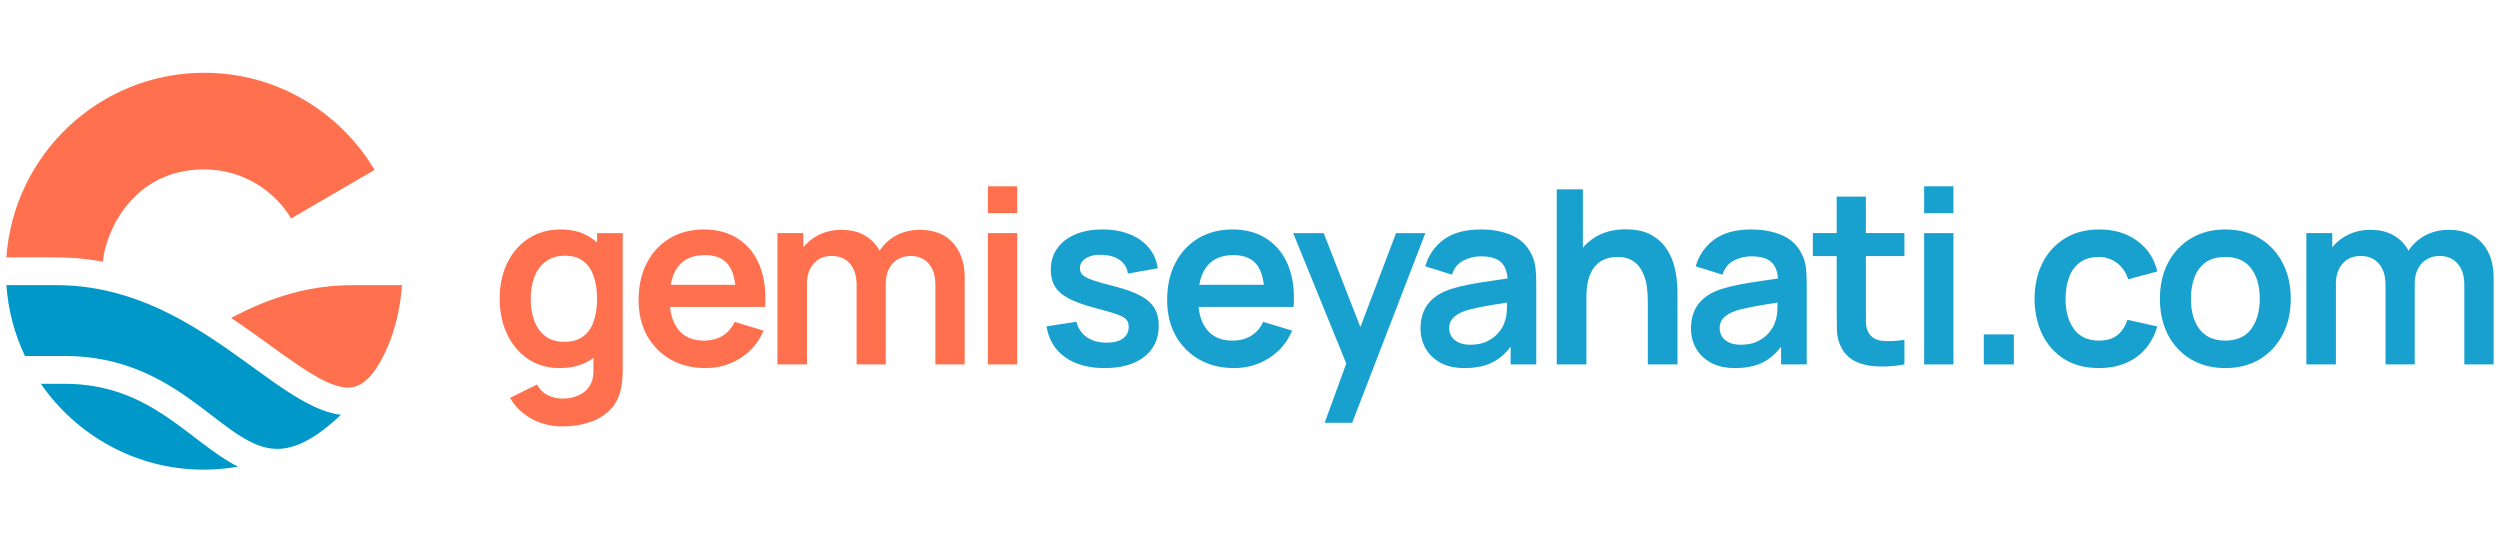 <svg width="184" height="40" viewBox="0 0 184 40" fill="none" xmlns="http://www.w3.org/2000/svg">
<g clip-path="url(#clip0_387_997)">
<path d="M3.006 28.247C5.677 32.112 10.09 34.566 14.981 34.566C15.814 34.566 16.661 34.495 17.516 34.347C13.919 32.52 11.09 28.247 4.761 28.247H3.006Z" fill="#0098C8"/>
<path d="M0.47 20.987C0.6 22.842 1.076 24.598 1.836 26.2H4.761C13.348 26.2 16.445 33.039 20.399 33.039C21.259 33.039 22.185 32.734 23.277 32.012C23.922 31.569 24.525 31.069 25.09 30.53C20.091 29.94 14.212 20.987 4.136 20.987H0.47Z" fill="#0098C8"/>
<path d="M17.011 23.399C20.631 25.814 23.641 28.527 25.62 28.527C26.481 28.527 27.455 27.957 28.517 25.572C29.112 24.144 29.475 22.601 29.587 20.988H25.921C22.952 20.988 20.086 21.762 17.011 23.399Z" fill="#FF714E"/>
<path d="M15.029 5.355C7.318 5.355 0.999 11.364 0.47 18.943C1.561 18.943 2.436 18.935 3.184 18.935C4.963 18.935 6.027 18.977 7.566 19.26C7.759 17.143 9.714 12.467 15.028 12.467C17.744 12.467 20.118 13.914 21.432 16.077L27.57 12.504C25.022 8.227 20.359 5.355 15.029 5.355Z" fill="#FF714E"/>
<path d="M41.376 31.386C40.839 31.386 40.323 31.302 39.828 31.136C39.339 30.968 38.897 30.727 38.504 30.411C38.11 30.1 37.788 29.724 37.537 29.283L39.524 28.299C39.709 28.651 39.968 28.91 40.303 29.077C40.642 29.25 41.004 29.337 41.385 29.337C41.833 29.337 42.233 29.256 42.585 29.095C42.937 28.94 43.208 28.707 43.399 28.397C43.596 28.093 43.688 27.711 43.676 27.251V24.504H43.945V17.157H45.833V27.287C45.833 27.532 45.821 27.765 45.797 27.985C45.779 28.212 45.747 28.433 45.699 28.648C45.556 29.274 45.281 29.787 44.876 30.187C44.47 30.593 43.966 30.894 43.363 31.091C42.767 31.288 42.104 31.386 41.376 31.386ZM41.188 27.09C40.299 27.09 39.524 26.867 38.862 26.419C38.199 25.972 37.686 25.363 37.322 24.593C36.958 23.824 36.776 22.956 36.776 21.989C36.776 21.011 36.958 20.14 37.322 19.376C37.692 18.606 38.214 18.001 38.888 17.559C39.563 17.112 40.356 16.888 41.269 16.888C42.188 16.888 42.958 17.112 43.578 17.559C44.204 18.001 44.679 18.606 45.001 19.376C45.323 20.146 45.484 21.017 45.484 21.989C45.484 22.95 45.323 23.818 45.001 24.593C44.679 25.363 44.198 25.972 43.56 26.419C42.922 26.867 42.131 27.09 41.188 27.09ZM41.52 25.157C42.098 25.157 42.564 25.026 42.916 24.764C43.274 24.495 43.533 24.122 43.694 23.645C43.861 23.168 43.945 22.616 43.945 21.989C43.945 21.357 43.861 20.805 43.694 20.334C43.533 19.856 43.28 19.486 42.934 19.224C42.587 18.955 42.14 18.821 41.591 18.821C41.013 18.821 40.535 18.964 40.159 19.251C39.783 19.531 39.506 19.913 39.327 20.396C39.148 20.873 39.059 21.404 39.059 21.989C39.059 22.58 39.145 23.117 39.318 23.6C39.497 24.077 39.769 24.456 40.132 24.737C40.496 25.017 40.959 25.157 41.52 25.157Z" fill="#FF714E"/>
<path d="M51.932 27.09C50.953 27.09 50.094 26.878 49.354 26.455C48.614 26.031 48.036 25.444 47.618 24.692C47.206 23.94 47.001 23.075 47.001 22.096C47.001 21.041 47.203 20.125 47.609 19.349C48.015 18.567 48.579 17.962 49.3 17.532C50.022 17.103 50.858 16.888 51.806 16.888C52.809 16.888 53.659 17.124 54.357 17.595C55.061 18.06 55.583 18.72 55.923 19.573C56.263 20.426 56.392 21.431 56.308 22.589H54.169V21.801C54.163 20.751 53.978 19.985 53.614 19.501C53.25 19.018 52.678 18.776 51.896 18.776C51.013 18.776 50.356 19.051 49.927 19.6C49.497 20.143 49.283 20.939 49.283 21.989C49.283 22.968 49.497 23.725 49.927 24.262C50.356 24.799 50.983 25.068 51.806 25.068C52.337 25.068 52.794 24.951 53.176 24.719C53.563 24.48 53.862 24.137 54.071 23.689L56.2 24.334C55.831 25.205 55.258 25.882 54.482 26.365C53.713 26.849 52.862 27.09 51.932 27.09ZM48.602 22.589V20.96H55.252V22.589H48.602Z" fill="#FF714E"/>
<path d="M68.844 26.822V20.951C68.844 20.289 68.68 19.773 68.352 19.403C68.024 19.027 67.579 18.839 67.019 18.839C66.672 18.839 66.362 18.919 66.088 19.081C65.813 19.236 65.596 19.468 65.434 19.779C65.273 20.083 65.193 20.447 65.193 20.87L64.235 20.307C64.229 19.638 64.379 19.051 64.683 18.544C64.993 18.03 65.411 17.631 65.936 17.344C66.461 17.058 67.045 16.915 67.69 16.915C68.758 16.915 69.575 17.237 70.142 17.881C70.715 18.52 71.001 19.361 71.001 20.405V26.822H68.844ZM57.219 26.822V17.156H59.125V20.154H59.394V26.822H57.219ZM63.045 26.822V20.978C63.045 20.304 62.881 19.779 62.553 19.403C62.225 19.027 61.777 18.839 61.21 18.839C60.661 18.839 60.22 19.027 59.886 19.403C59.558 19.779 59.394 20.268 59.394 20.87L58.427 20.226C58.427 19.6 58.582 19.036 58.892 18.535C59.203 18.034 59.62 17.64 60.145 17.353C60.676 17.061 61.27 16.915 61.926 16.915C62.648 16.915 63.251 17.07 63.734 17.38C64.223 17.684 64.587 18.102 64.826 18.633C65.071 19.158 65.193 19.752 65.193 20.414V26.822H63.045Z" fill="#FF714E"/>
<path d="M72.709 15.689V13.711H74.866V15.689H72.709ZM72.709 26.822V17.156H74.866V26.822H72.709Z" fill="#FF714E"/>
<path d="M81.292 27.09C80.099 27.09 79.129 26.822 78.384 26.285C77.638 25.748 77.184 24.993 77.023 24.021L79.225 23.681C79.338 24.158 79.589 24.534 79.977 24.808C80.365 25.083 80.854 25.22 81.444 25.22C81.963 25.22 82.363 25.119 82.644 24.916C82.93 24.707 83.073 24.423 83.073 24.065C83.073 23.845 83.02 23.669 82.912 23.537C82.811 23.4 82.584 23.269 82.232 23.144C81.88 23.018 81.34 22.86 80.612 22.669C79.801 22.454 79.156 22.225 78.679 21.98C78.202 21.73 77.859 21.434 77.65 21.094C77.441 20.754 77.337 20.343 77.337 19.859C77.337 19.257 77.495 18.732 77.811 18.284C78.127 17.837 78.569 17.494 79.135 17.255C79.702 17.01 80.371 16.888 81.14 16.888C81.892 16.888 82.557 17.004 83.136 17.237C83.721 17.47 84.192 17.801 84.55 18.23C84.908 18.66 85.129 19.164 85.212 19.743L83.011 20.137C82.957 19.725 82.769 19.4 82.447 19.161C82.13 18.922 81.707 18.788 81.176 18.758C80.669 18.729 80.26 18.806 79.95 18.991C79.64 19.17 79.484 19.424 79.484 19.752C79.484 19.937 79.547 20.095 79.672 20.226C79.798 20.357 80.048 20.489 80.424 20.62C80.806 20.751 81.373 20.912 82.125 21.103C82.894 21.3 83.509 21.527 83.968 21.783C84.433 22.034 84.768 22.335 84.971 22.687C85.179 23.039 85.284 23.466 85.284 23.967C85.284 24.939 84.929 25.703 84.219 26.258C83.515 26.813 82.539 27.09 81.292 27.09Z" fill="#18A1CE"/>
<path d="M90.833 27.09C89.855 27.09 88.995 26.878 88.255 26.455C87.516 26.031 86.937 25.444 86.519 24.692C86.108 23.94 85.902 23.075 85.902 22.096C85.902 21.041 86.105 20.125 86.51 19.349C86.916 18.567 87.48 17.962 88.202 17.532C88.924 17.103 89.759 16.888 90.708 16.888C91.71 16.888 92.56 17.124 93.259 17.595C93.963 18.06 94.484 18.72 94.825 19.573C95.164 20.426 95.293 21.431 95.209 22.589H93.07V21.801C93.065 20.751 92.88 19.985 92.515 19.501C92.151 19.018 91.579 18.776 90.797 18.776C89.914 18.776 89.258 19.051 88.828 19.6C88.399 20.143 88.184 20.939 88.184 21.989C88.184 22.968 88.399 23.725 88.828 24.262C89.258 24.799 89.884 25.068 90.708 25.068C91.239 25.068 91.695 24.951 92.077 24.719C92.465 24.48 92.763 24.137 92.972 23.689L95.102 24.334C94.732 25.205 94.159 25.882 93.383 26.365C92.614 26.849 91.764 27.09 90.833 27.09ZM87.504 22.589V20.96H94.153V22.589H87.504Z" fill="#18A1CE"/>
<path d="M97.496 31.118L99.358 26.007L99.394 27.511L95.179 17.157H97.425L100.414 24.817H99.841L102.75 17.157H104.907L99.519 31.118H97.496Z" fill="#18A1CE"/>
<path d="M107.789 27.09C107.091 27.09 106.5 26.959 106.017 26.697C105.534 26.428 105.167 26.073 104.917 25.631C104.672 25.19 104.55 24.704 104.55 24.173C104.55 23.707 104.627 23.29 104.782 22.92C104.937 22.544 105.176 22.222 105.498 21.953C105.82 21.679 106.238 21.455 106.751 21.282C107.139 21.157 107.592 21.044 108.111 20.942C108.637 20.841 109.203 20.748 109.812 20.665C110.426 20.575 111.068 20.48 111.736 20.378L110.966 20.817C110.972 20.148 110.823 19.656 110.518 19.34C110.215 19.024 109.701 18.866 108.98 18.866C108.544 18.866 108.123 18.967 107.718 19.17C107.312 19.373 107.028 19.722 106.867 20.217L104.899 19.6C105.137 18.782 105.591 18.126 106.259 17.631C106.933 17.136 107.84 16.888 108.98 16.888C109.838 16.888 110.594 17.028 111.243 17.309C111.9 17.589 112.387 18.048 112.702 18.687C112.875 19.027 112.98 19.376 113.015 19.734C113.051 20.086 113.069 20.471 113.069 20.888V26.822H111.181V24.728L111.494 25.068C111.059 25.766 110.549 26.279 109.964 26.607C109.385 26.929 108.66 27.09 107.789 27.09ZM108.218 25.372C108.708 25.372 109.125 25.285 109.471 25.113C109.817 24.939 110.092 24.728 110.295 24.477C110.504 24.227 110.644 23.991 110.715 23.77C110.829 23.496 110.892 23.182 110.904 22.83C110.921 22.473 110.93 22.183 110.93 21.962L111.593 22.159C110.942 22.261 110.385 22.35 109.919 22.428C109.454 22.505 109.054 22.58 108.72 22.651C108.386 22.717 108.09 22.792 107.834 22.875C107.583 22.965 107.372 23.069 107.199 23.188C107.026 23.308 106.891 23.445 106.796 23.6C106.706 23.755 106.661 23.937 106.661 24.146C106.661 24.385 106.721 24.596 106.841 24.781C106.96 24.96 107.133 25.104 107.36 25.211C107.592 25.318 107.879 25.372 108.218 25.372Z" fill="#18A1CE"/>
<path d="M121.279 26.822V22.168C121.279 21.864 121.258 21.527 121.217 21.157C121.175 20.787 121.077 20.432 120.921 20.092C120.772 19.746 120.546 19.462 120.241 19.242C119.943 19.021 119.537 18.91 119.024 18.91C118.749 18.91 118.478 18.955 118.21 19.045C117.941 19.134 117.696 19.289 117.476 19.51C117.261 19.725 117.088 20.023 116.957 20.405C116.825 20.781 116.76 21.264 116.76 21.855L115.48 21.309C115.48 20.486 115.638 19.74 115.955 19.072C116.277 18.403 116.748 17.872 117.368 17.479C117.988 17.079 118.753 16.879 119.66 16.879C120.376 16.879 120.966 16.998 121.432 17.237C121.897 17.476 122.267 17.78 122.541 18.15C122.816 18.52 123.018 18.913 123.15 19.331C123.281 19.749 123.364 20.145 123.401 20.521C123.442 20.891 123.463 21.193 123.463 21.425V26.822H121.279ZM114.576 26.822V13.935H116.5V20.718H116.76V26.822H114.576Z" fill="#18A1CE"/>
<path d="M127.695 27.09C126.997 27.09 126.406 26.959 125.923 26.697C125.44 26.428 125.073 26.073 124.823 25.631C124.578 25.19 124.456 24.704 124.456 24.173C124.456 23.707 124.533 23.29 124.688 22.92C124.844 22.544 125.082 22.222 125.404 21.953C125.726 21.679 126.144 21.455 126.657 21.282C127.045 21.157 127.498 21.044 128.017 20.942C128.542 20.841 129.109 20.748 129.718 20.665C130.332 20.575 130.973 20.48 131.642 20.378L130.872 20.817C130.878 20.148 130.729 19.656 130.425 19.34C130.12 19.024 129.608 18.866 128.886 18.866C128.45 18.866 128.029 18.967 127.623 19.17C127.218 19.373 126.934 19.722 126.773 20.217L124.804 19.6C125.043 18.782 125.496 18.126 126.164 17.631C126.839 17.136 127.746 16.888 128.886 16.888C129.744 16.888 130.499 17.028 131.15 17.309C131.806 17.589 132.292 18.048 132.608 18.687C132.781 19.027 132.885 19.376 132.921 19.734C132.958 20.086 132.975 20.471 132.975 20.888V26.822H131.087V24.728L131.4 25.068C130.964 25.766 130.454 26.279 129.87 26.607C129.291 26.929 128.566 27.09 127.695 27.09ZM128.125 25.372C128.614 25.372 129.031 25.285 129.378 25.113C129.724 24.939 129.998 24.728 130.201 24.477C130.41 24.227 130.55 23.991 130.622 23.77C130.735 23.496 130.798 23.182 130.81 22.83C130.828 22.473 130.836 22.183 130.836 21.962L131.499 22.159C130.848 22.261 130.291 22.35 129.825 22.428C129.36 22.505 128.96 22.58 128.626 22.651C128.292 22.717 127.997 22.792 127.74 22.875C127.489 22.965 127.277 23.069 127.104 23.188C126.931 23.308 126.797 23.445 126.702 23.6C126.612 23.755 126.567 23.937 126.567 24.146C126.567 24.385 126.628 24.596 126.747 24.781C126.866 24.96 127.039 25.104 127.266 25.211C127.498 25.318 127.785 25.372 128.125 25.372Z" fill="#18A1CE"/>
<path d="M140.165 26.822C139.526 26.941 138.9 26.992 138.286 26.974C137.677 26.962 137.131 26.852 136.647 26.643C136.164 26.428 135.797 26.091 135.547 25.631C135.326 25.214 135.209 24.787 135.198 24.352C135.186 23.916 135.18 23.424 135.18 22.875V14.472H137.327V22.75C137.327 23.138 137.331 23.478 137.337 23.77C137.349 24.062 137.412 24.301 137.525 24.486C137.739 24.844 138.083 25.044 138.554 25.086C139.025 25.127 139.563 25.104 140.165 25.014V26.822ZM133.426 18.848V17.156H140.165V18.848H133.426Z" fill="#18A1CE"/>
<path d="M141.616 15.689V13.711H143.774V15.689H141.616ZM141.616 26.822V17.156H143.774V26.822H141.616Z" fill="#18A1CE"/>
<path d="M146.007 26.822V24.611H148.218V26.822H146.007Z" fill="#18A1CE"/>
<path d="M154.477 27.09C153.481 27.09 152.63 26.87 151.927 26.428C151.222 25.981 150.683 25.372 150.306 24.602C149.937 23.833 149.748 22.962 149.743 21.989C149.748 20.999 149.942 20.122 150.324 19.358C150.712 18.588 151.261 17.986 151.971 17.55C152.681 17.109 153.526 16.888 154.504 16.888C155.602 16.888 156.53 17.166 157.287 17.72C158.051 18.269 158.549 19.021 158.781 19.976L156.634 20.557C156.466 20.038 156.189 19.636 155.801 19.349C155.414 19.057 154.972 18.911 154.477 18.911C153.916 18.911 153.453 19.045 153.09 19.313C152.726 19.576 152.457 19.94 152.284 20.405C152.111 20.87 152.025 21.398 152.025 21.989C152.025 22.908 152.23 23.651 152.642 24.218C153.054 24.784 153.666 25.068 154.477 25.068C155.05 25.068 155.5 24.936 155.829 24.674C156.163 24.411 156.412 24.033 156.58 23.537L158.781 24.03C158.483 25.014 157.961 25.772 157.215 26.303C156.469 26.828 155.557 27.09 154.477 27.09Z" fill="#18A1CE"/>
<path d="M163.776 27.09C162.809 27.09 161.965 26.873 161.243 26.437C160.521 26.002 159.961 25.402 159.561 24.638C159.167 23.869 158.97 22.985 158.97 21.989C158.97 20.975 159.173 20.086 159.578 19.322C159.985 18.558 160.549 17.962 161.27 17.532C161.992 17.103 162.828 16.888 163.776 16.888C164.749 16.888 165.596 17.106 166.318 17.541C167.04 17.977 167.6 18.579 168 19.349C168.4 20.113 168.6 20.993 168.6 21.989C168.6 22.991 168.397 23.877 167.991 24.647C167.592 25.411 167.031 26.011 166.309 26.446C165.586 26.875 164.743 27.09 163.776 27.09ZM163.776 25.068C164.635 25.068 165.273 24.781 165.691 24.209C166.109 23.636 166.318 22.896 166.318 21.989C166.318 21.052 166.105 20.307 165.683 19.752C165.259 19.191 164.624 18.911 163.776 18.911C163.197 18.911 162.72 19.042 162.344 19.304C161.975 19.561 161.7 19.922 161.521 20.387C161.342 20.847 161.252 21.381 161.252 21.989C161.252 22.926 161.464 23.675 161.888 24.235C162.317 24.79 162.947 25.068 163.776 25.068Z" fill="#18A1CE"/>
<path d="M181.374 26.822V20.951C181.374 20.289 181.21 19.773 180.881 19.403C180.554 19.027 180.109 18.839 179.548 18.839C179.202 18.839 178.891 18.919 178.617 19.081C178.343 19.236 178.125 19.468 177.964 19.779C177.803 20.083 177.723 20.447 177.723 20.87L176.765 20.307C176.759 19.638 176.908 19.051 177.212 18.544C177.522 18.03 177.94 17.631 178.465 17.344C178.99 17.058 179.575 16.915 180.22 16.915C181.287 16.915 182.104 17.237 182.672 17.881C183.245 18.52 183.53 19.361 183.53 20.405V26.822H181.374ZM169.749 26.822V17.156H171.655V20.154H171.923V26.822H169.749ZM175.574 26.822V20.978C175.574 20.304 175.411 19.779 175.082 19.403C174.754 19.027 174.307 18.839 173.74 18.839C173.191 18.839 172.75 19.027 172.416 19.403C172.087 19.779 171.923 20.268 171.923 20.87L170.957 20.226C170.957 19.6 171.111 19.036 171.422 18.535C171.732 18.034 172.15 17.64 172.675 17.353C173.206 17.061 173.8 16.915 174.456 16.915C175.178 16.915 175.78 17.07 176.264 17.38C176.752 17.684 177.117 18.102 177.356 18.633C177.6 19.158 177.723 19.752 177.723 20.414V26.822H175.574Z" fill="#18A1CE"/>
</g>
<defs>
<clipPath id="clip0_387_997">
<rect width="183.06" height="38.443" fill="white" transform="translate(0.47 0.779)"/>
</clipPath>
</defs>
</svg>
